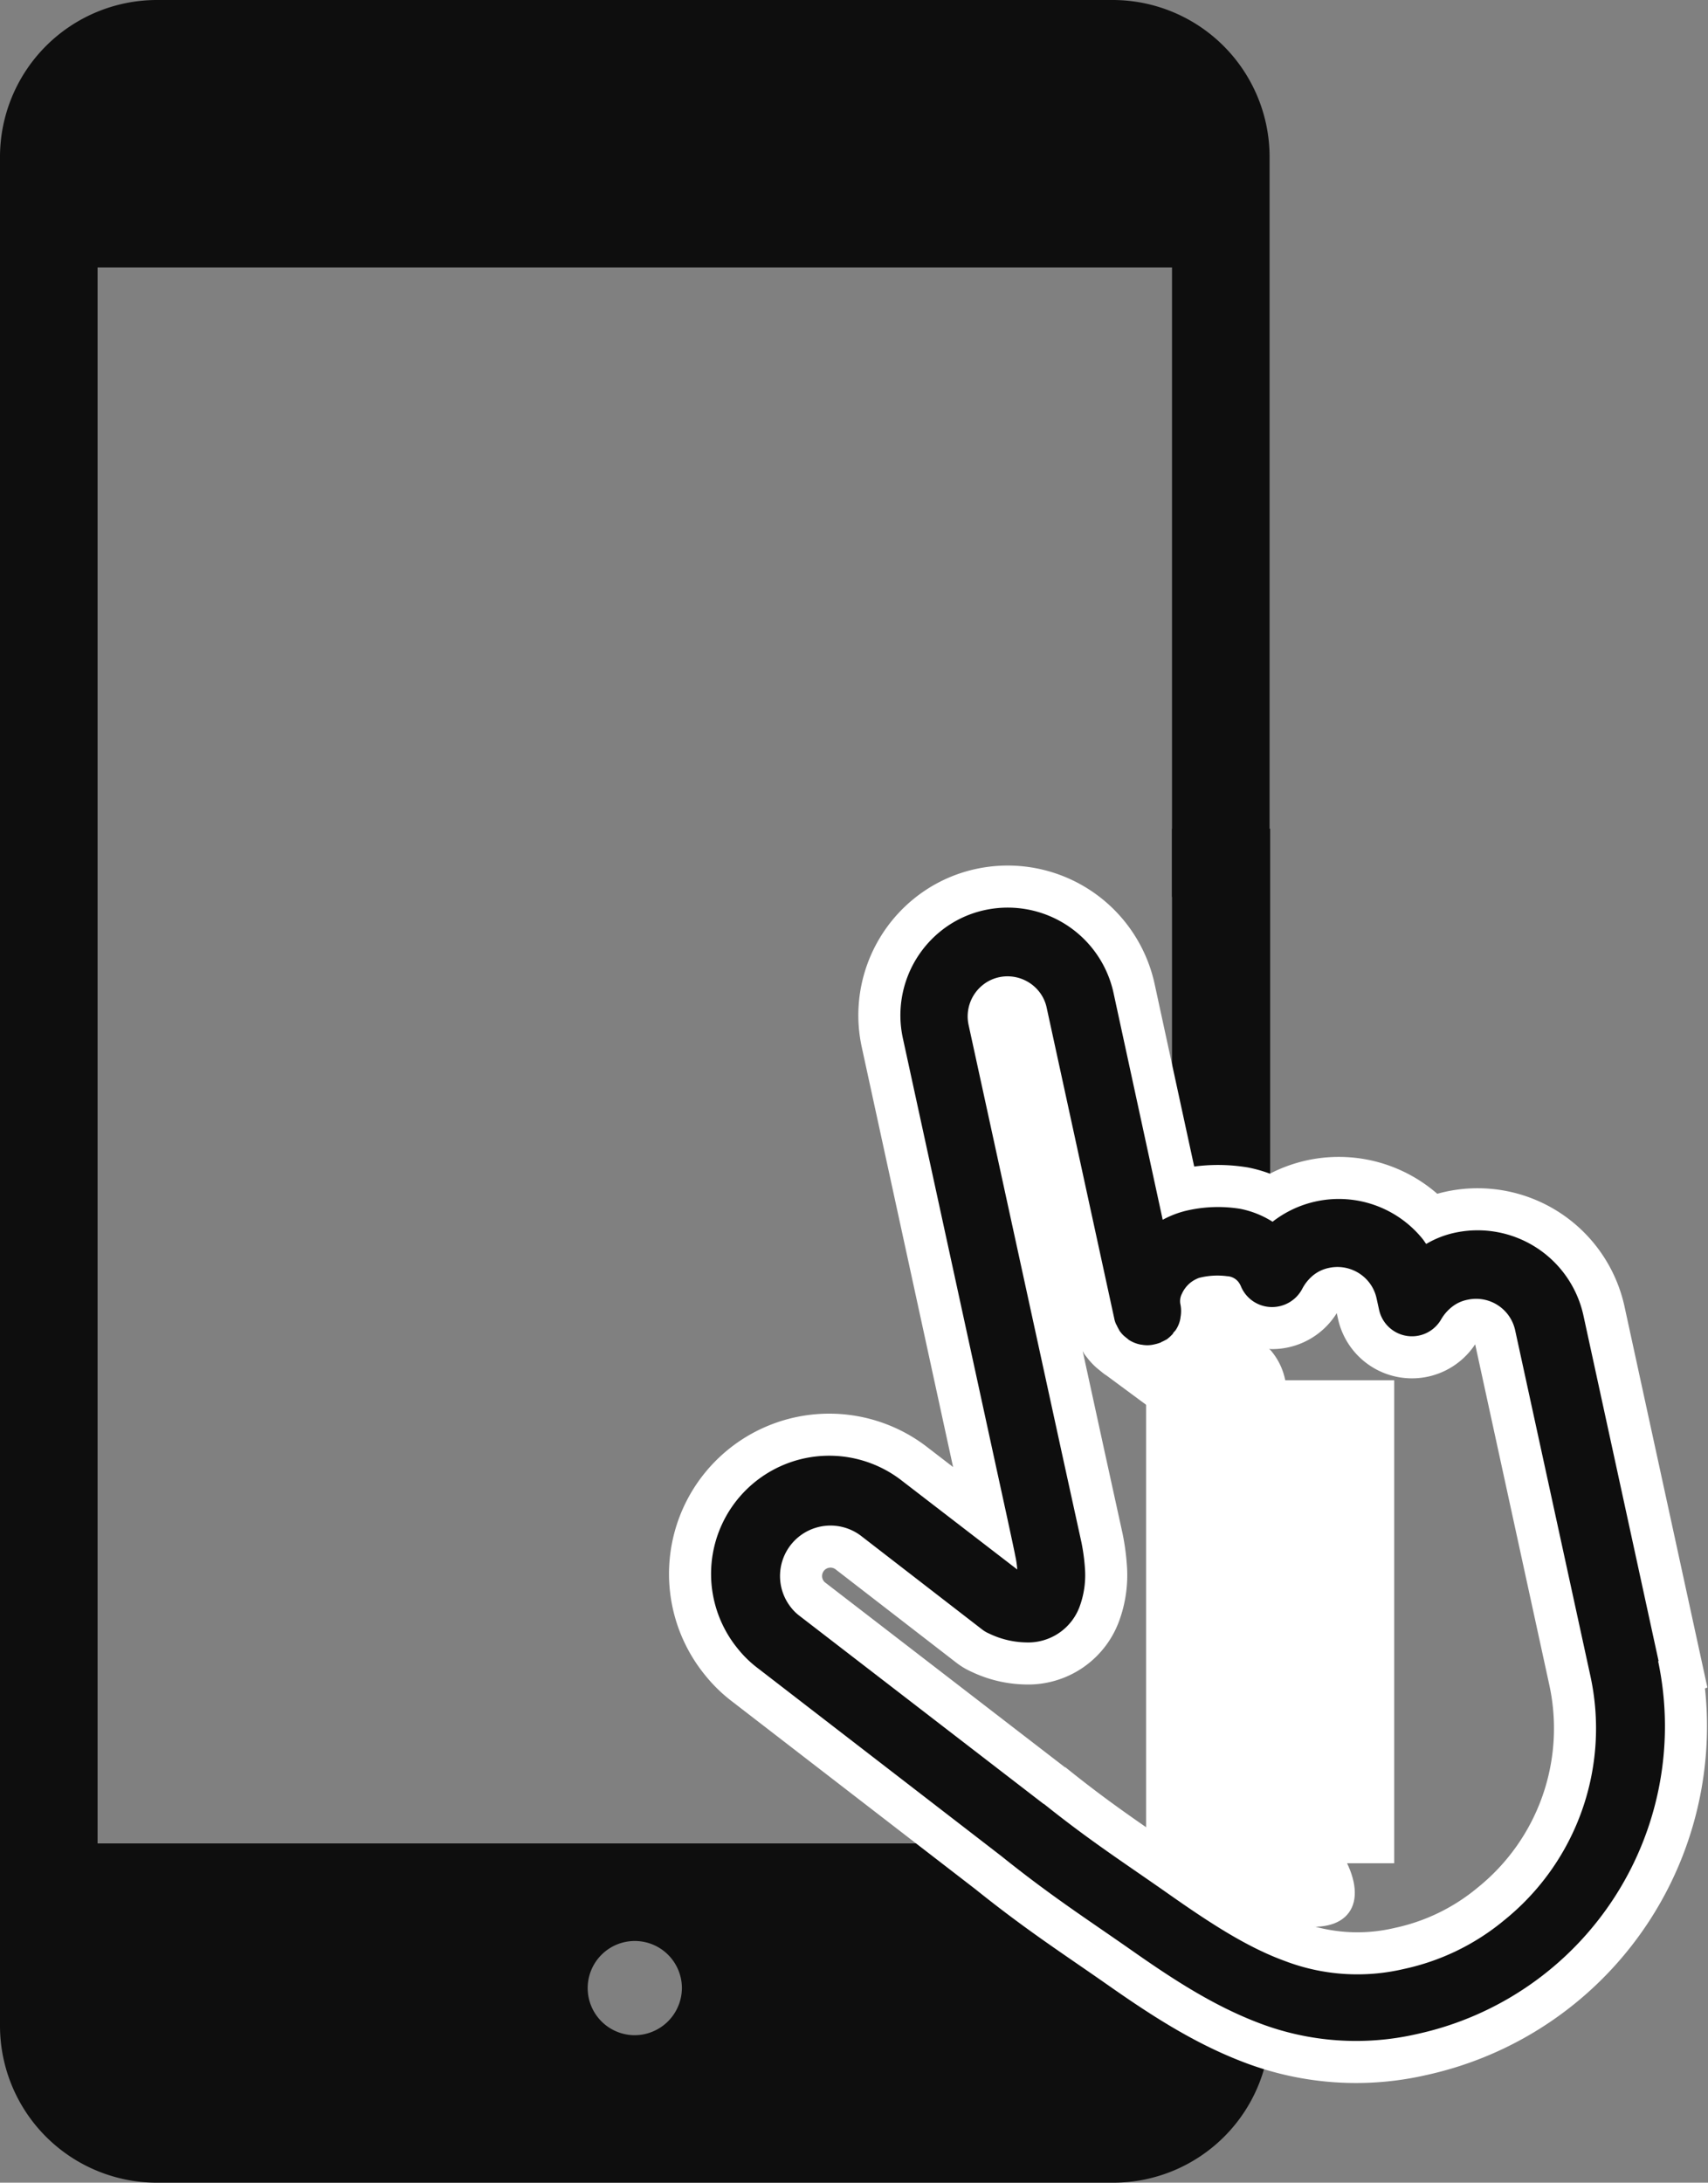 <svg xmlns="http://www.w3.org/2000/svg" viewBox="0 0 304.58 389.2"><rect x="0" y="0" width="304.58" height="389.2" fill="#808080" stroke="none"/><defs><style>.cls-1{fill:#0e0e0e;}.cls-2{fill:none;stroke:#fff;stroke-miterlimit:10;stroke-width:15px;}.cls-3{fill:#fff;}</style></defs><g id="レイヤー_2" data-name="レイヤー 2"><g id="_2" data-name="2"><path class="cls-1" d="M209,328.7H17.4V47.7H209V159.9l17.4,8.7V27.9A28,28,0,0,0,198.5,0H27.9A28,28,0,0,0,0,27.9V361.3a28,28,0,0,0,27.9,27.9H198.6a28,28,0,0,0,27.9-27.9V259.7c-5.9-2.9-11.8-5.9-17.4-8.7l-.1,77.7Zm-95.8,34.2a8.4,8.4,0,1,1,8.4-8.4A8.45,8.45,0,0,1,113.2,362.9Z"/><rect class="cls-1" x="209" y="147.77" width="17.5" height="115.29"/><path class="cls-1" d="M295.77,296.19l-13.41-61.65a19.31,19.31,0,0,0-22.92-14.73,17,17,0,0,0-5.11,2c-.22-.27-.39-.58-.61-.85a19.22,19.22,0,0,0-26.79-3.11,16.92,16.92,0,0,0-5.74-2.3,24.8,24.8,0,0,0-9.76.36,17.26,17.26,0,0,0-4.09,1.59L198.56,177a19.31,19.31,0,0,0-22.92-14.73h0a18.91,18.91,0,0,0-7.95,3.81A19.26,19.26,0,0,0,161,185.11l16.76,77.05c.25,1.14,3.08,14.06,3.28,15.23h0a15.82,15.82,0,0,1,.36,2.47l-20.5-15.78A21.07,21.07,0,0,0,131.58,294a20,20,0,0,0,3.51,3.42h0l43.46,33.53c8.88,7.13,15.06,11.09,23.07,16.69,7.41,5.2,14.72,10,23,13.13a48.48,48.48,0,0,0,28.07,1.92,56.16,56.16,0,0,0,43-66.47Zm-45.38,54.89A36.29,36.29,0,0,1,229,349.62c-6.55-2.39-13.1-6.63-20.31-11.69-8.29-5.83-14-9.45-22.51-16.25l-.12-.05-43.53-33.54h0a8,8,0,0,1-1.49-1.48,9,9,0,0,1,12.49-12.76l21.59,16.69a5.72,5.72,0,0,0,1.28.75,15.77,15.77,0,0,0,6.55,1.57,9.77,9.77,0,0,0,9.65-6.6,16.22,16.22,0,0,0,.9-6.17,35.11,35.11,0,0,0-.65-5.06h0l-3.33-15.19-16.8-77.1a7.17,7.17,0,0,1,2.49-7.07,7,7,0,0,1,2.95-1.42,7.19,7.19,0,0,1,7.08,2.49,6.92,6.92,0,0,1,1.41,2.95l12.06,55.45a3.93,3.93,0,0,0,.41,1.16.4.4,0,0,1,.1.21l.45.83.18.23a5.09,5.09,0,0,0,.59.64c.23.19.46.38.65.52a2.35,2.35,0,0,0,.22.19h0a5.85,5.85,0,0,0,2.18.85h.08a5.28,5.28,0,0,0,2.27-.05,7.11,7.11,0,0,0,1.2-.36.47.47,0,0,1,.26-.14l.79-.41.22-.18a5.15,5.15,0,0,0,.64-.59,1,1,0,0,0,.29-.39c.14-.19.32-.33.42-.49h0a5.36,5.36,0,0,0,.85-2.17s0-.05,0-.08a6,6,0,0,0,0-2.28,2.85,2.85,0,0,1,.24-1.91,5.42,5.42,0,0,1,1.53-2,5.61,5.61,0,0,1,1.54-.86,13.17,13.17,0,0,1,5-.3,2.73,2.73,0,0,1,2,1,3.62,3.62,0,0,1,.52.93,6,6,0,0,0,5.35,3.57,6.08,6.08,0,0,0,5.55-3.28,7.74,7.74,0,0,1,1.9-2.35,6.54,6.54,0,0,1,2.86-1.35,7.17,7.17,0,0,1,7.07,2.49,7.06,7.06,0,0,1,1.42,3l.44,2A6,6,0,0,0,257,235.25a7.76,7.76,0,0,1,1.84-2.15,6.42,6.42,0,0,1,2.86-1.34,7.12,7.12,0,0,1,8.49,5.44l13.42,61.65a43.93,43.93,0,0,1-15.36,43.54A41.66,41.66,0,0,1,250.39,351.08Z"/><path class="cls-2" d="M295.77,296.19l-13.41-61.65a19.31,19.31,0,0,0-22.92-14.73,17,17,0,0,0-5.11,2c-.22-.27-.39-.58-.61-.85a19.22,19.22,0,0,0-26.79-3.11,16.92,16.92,0,0,0-5.74-2.3,24.8,24.8,0,0,0-9.76.36,17.26,17.26,0,0,0-4.09,1.59L198.56,177a19.31,19.31,0,0,0-22.92-14.73h0a18.91,18.91,0,0,0-7.95,3.81A19.26,19.26,0,0,0,161,185.11l16.76,77.05c.25,1.14,3.08,14.06,3.28,15.23h0a15.82,15.82,0,0,1,.36,2.47l-20.5-15.78A21.07,21.07,0,0,0,131.58,294a20,20,0,0,0,3.51,3.42h0l43.46,33.53c8.88,7.13,15.06,11.09,23.07,16.69,7.41,5.2,14.72,10,23,13.13a48.48,48.48,0,0,0,28.07,1.92,56.16,56.16,0,0,0,43-66.47Zm-45.38,54.89A36.29,36.29,0,0,1,229,349.62c-6.55-2.39-13.1-6.63-20.31-11.69-8.29-5.83-14-9.45-22.51-16.25l-.12-.05-43.53-33.54h0a8,8,0,0,1-1.49-1.48,9,9,0,0,1,12.49-12.76l21.59,16.69a5.72,5.72,0,0,0,1.28.75,15.77,15.77,0,0,0,6.55,1.57,9.77,9.77,0,0,0,9.65-6.6,16.22,16.22,0,0,0,.9-6.17,35.11,35.11,0,0,0-.65-5.06h0l-3.33-15.19-16.8-77.1a7.17,7.17,0,0,1,2.49-7.07,7,7,0,0,1,2.95-1.42,7.19,7.19,0,0,1,7.08,2.49,6.92,6.92,0,0,1,1.41,2.95l12.06,55.45a3.93,3.93,0,0,0,.41,1.16.4.4,0,0,1,.1.21l.45.83.18.23a5.09,5.09,0,0,0,.59.64c.23.19.46.38.65.52a2.35,2.35,0,0,0,.22.19h0a5.85,5.85,0,0,0,2.18.85h.08a5.28,5.28,0,0,0,2.27-.05,7.11,7.11,0,0,0,1.2-.36.47.47,0,0,1,.26-.14l.79-.41.22-.18a5.15,5.15,0,0,0,.64-.59,1,1,0,0,0,.29-.39c.14-.19.32-.33.42-.49h0a5.36,5.36,0,0,0,.85-2.17s0-.05,0-.08a6,6,0,0,0,0-2.28,2.85,2.85,0,0,1,.24-1.91,5.42,5.42,0,0,1,1.53-2,5.61,5.61,0,0,1,1.54-.86,13.17,13.17,0,0,1,5-.3,2.73,2.73,0,0,1,2,1,3.62,3.62,0,0,1,.52.93,6,6,0,0,0,5.35,3.57,6.08,6.08,0,0,0,5.55-3.28,7.74,7.74,0,0,1,1.9-2.35,6.54,6.54,0,0,1,2.86-1.35,7.17,7.17,0,0,1,7.07,2.49,7.06,7.06,0,0,1,1.42,3l.44,2A6,6,0,0,0,257,235.25a7.76,7.76,0,0,1,1.84-2.15,6.42,6.42,0,0,1,2.86-1.34,7.12,7.12,0,0,1,8.49,5.44l13.42,61.65a43.93,43.93,0,0,1-15.36,43.54A41.66,41.66,0,0,1,250.39,351.08Z"/><path class="cls-1" d="M295.77,296.19l-13.41-61.65a19.31,19.31,0,0,0-22.92-14.73,17,17,0,0,0-5.11,2c-.22-.27-.39-.58-.61-.85a19.22,19.22,0,0,0-26.79-3.11,16.92,16.92,0,0,0-5.74-2.3,24.8,24.8,0,0,0-9.76.36,17.26,17.26,0,0,0-4.09,1.59L198.56,177a19.31,19.31,0,0,0-22.92-14.73h0a18.91,18.91,0,0,0-7.95,3.81A19.26,19.26,0,0,0,161,185.11l16.76,77.05c.25,1.14,3.08,14.06,3.28,15.23h0a15.82,15.82,0,0,1,.36,2.47l-20.5-15.78A21.07,21.07,0,0,0,131.58,294a20,20,0,0,0,3.51,3.42h0l43.46,33.53c8.88,7.13,15.06,11.09,23.07,16.69,7.41,5.2,14.72,10,23,13.13a48.48,48.48,0,0,0,28.07,1.92,56.16,56.16,0,0,0,43-66.47Zm-45.38,54.89A36.29,36.29,0,0,1,229,349.62c-6.55-2.39-13.1-6.63-20.31-11.69-8.29-5.83-14-9.45-22.51-16.25l-.12-.05-43.53-33.54h0a8,8,0,0,1-1.49-1.48,9,9,0,0,1,12.49-12.76l21.59,16.69a5.72,5.72,0,0,0,1.28.75,15.77,15.77,0,0,0,6.55,1.57,9.77,9.77,0,0,0,9.65-6.6,16.22,16.22,0,0,0,.9-6.17,35.11,35.11,0,0,0-.65-5.06h0l-3.33-15.19-16.8-77.1a7.17,7.17,0,0,1,2.49-7.07,7,7,0,0,1,2.95-1.42,7.19,7.19,0,0,1,7.08,2.49,6.92,6.92,0,0,1,1.41,2.95l12.06,55.45a3.93,3.93,0,0,0,.41,1.16.4.4,0,0,1,.1.21l.45.83.18.23a5.09,5.09,0,0,0,.59.64c.23.19.46.38.65.52a2.35,2.35,0,0,0,.22.19h0a5.85,5.85,0,0,0,2.18.85h.08a5.28,5.28,0,0,0,2.27-.05,7.11,7.11,0,0,0,1.2-.36.47.47,0,0,1,.26-.14l.79-.41.22-.18a5.15,5.15,0,0,0,.64-.59,1,1,0,0,0,.29-.39c.14-.19.32-.33.42-.49h0a5.36,5.36,0,0,0,.85-2.17s0-.05,0-.08a6,6,0,0,0,0-2.28,2.85,2.85,0,0,1,.24-1.91,5.42,5.42,0,0,1,1.53-2,5.61,5.61,0,0,1,1.54-.86,13.17,13.17,0,0,1,5-.3,2.73,2.73,0,0,1,2,1,3.62,3.62,0,0,1,.52.93,6,6,0,0,0,5.35,3.57,6.08,6.08,0,0,0,5.55-3.28,7.74,7.74,0,0,1,1.9-2.35,6.54,6.54,0,0,1,2.86-1.35,7.17,7.17,0,0,1,7.07,2.49,7.06,7.06,0,0,1,1.42,3l.44,2A6,6,0,0,0,257,235.25a7.76,7.76,0,0,1,1.84-2.15,6.42,6.42,0,0,1,2.86-1.34,7.12,7.12,0,0,1,8.49,5.44l13.42,61.65a43.93,43.93,0,0,1-15.36,43.54A41.66,41.66,0,0,1,250.39,351.08Z"/><rect class="cls-3" x="204.38" y="246.12" width="44.24" height="86.12"/><g id="レイヤー_2-2" data-name="レイヤー 2"><circle class="cls-3" cx="217.75" cy="248.37" r="11.66"/><ellipse class="cls-3" cx="223.36" cy="328.48" rx="10.35" ry="21.26" transform="translate(-173.65 315.51) rotate(-53.91)"/></g></g></g></svg>
